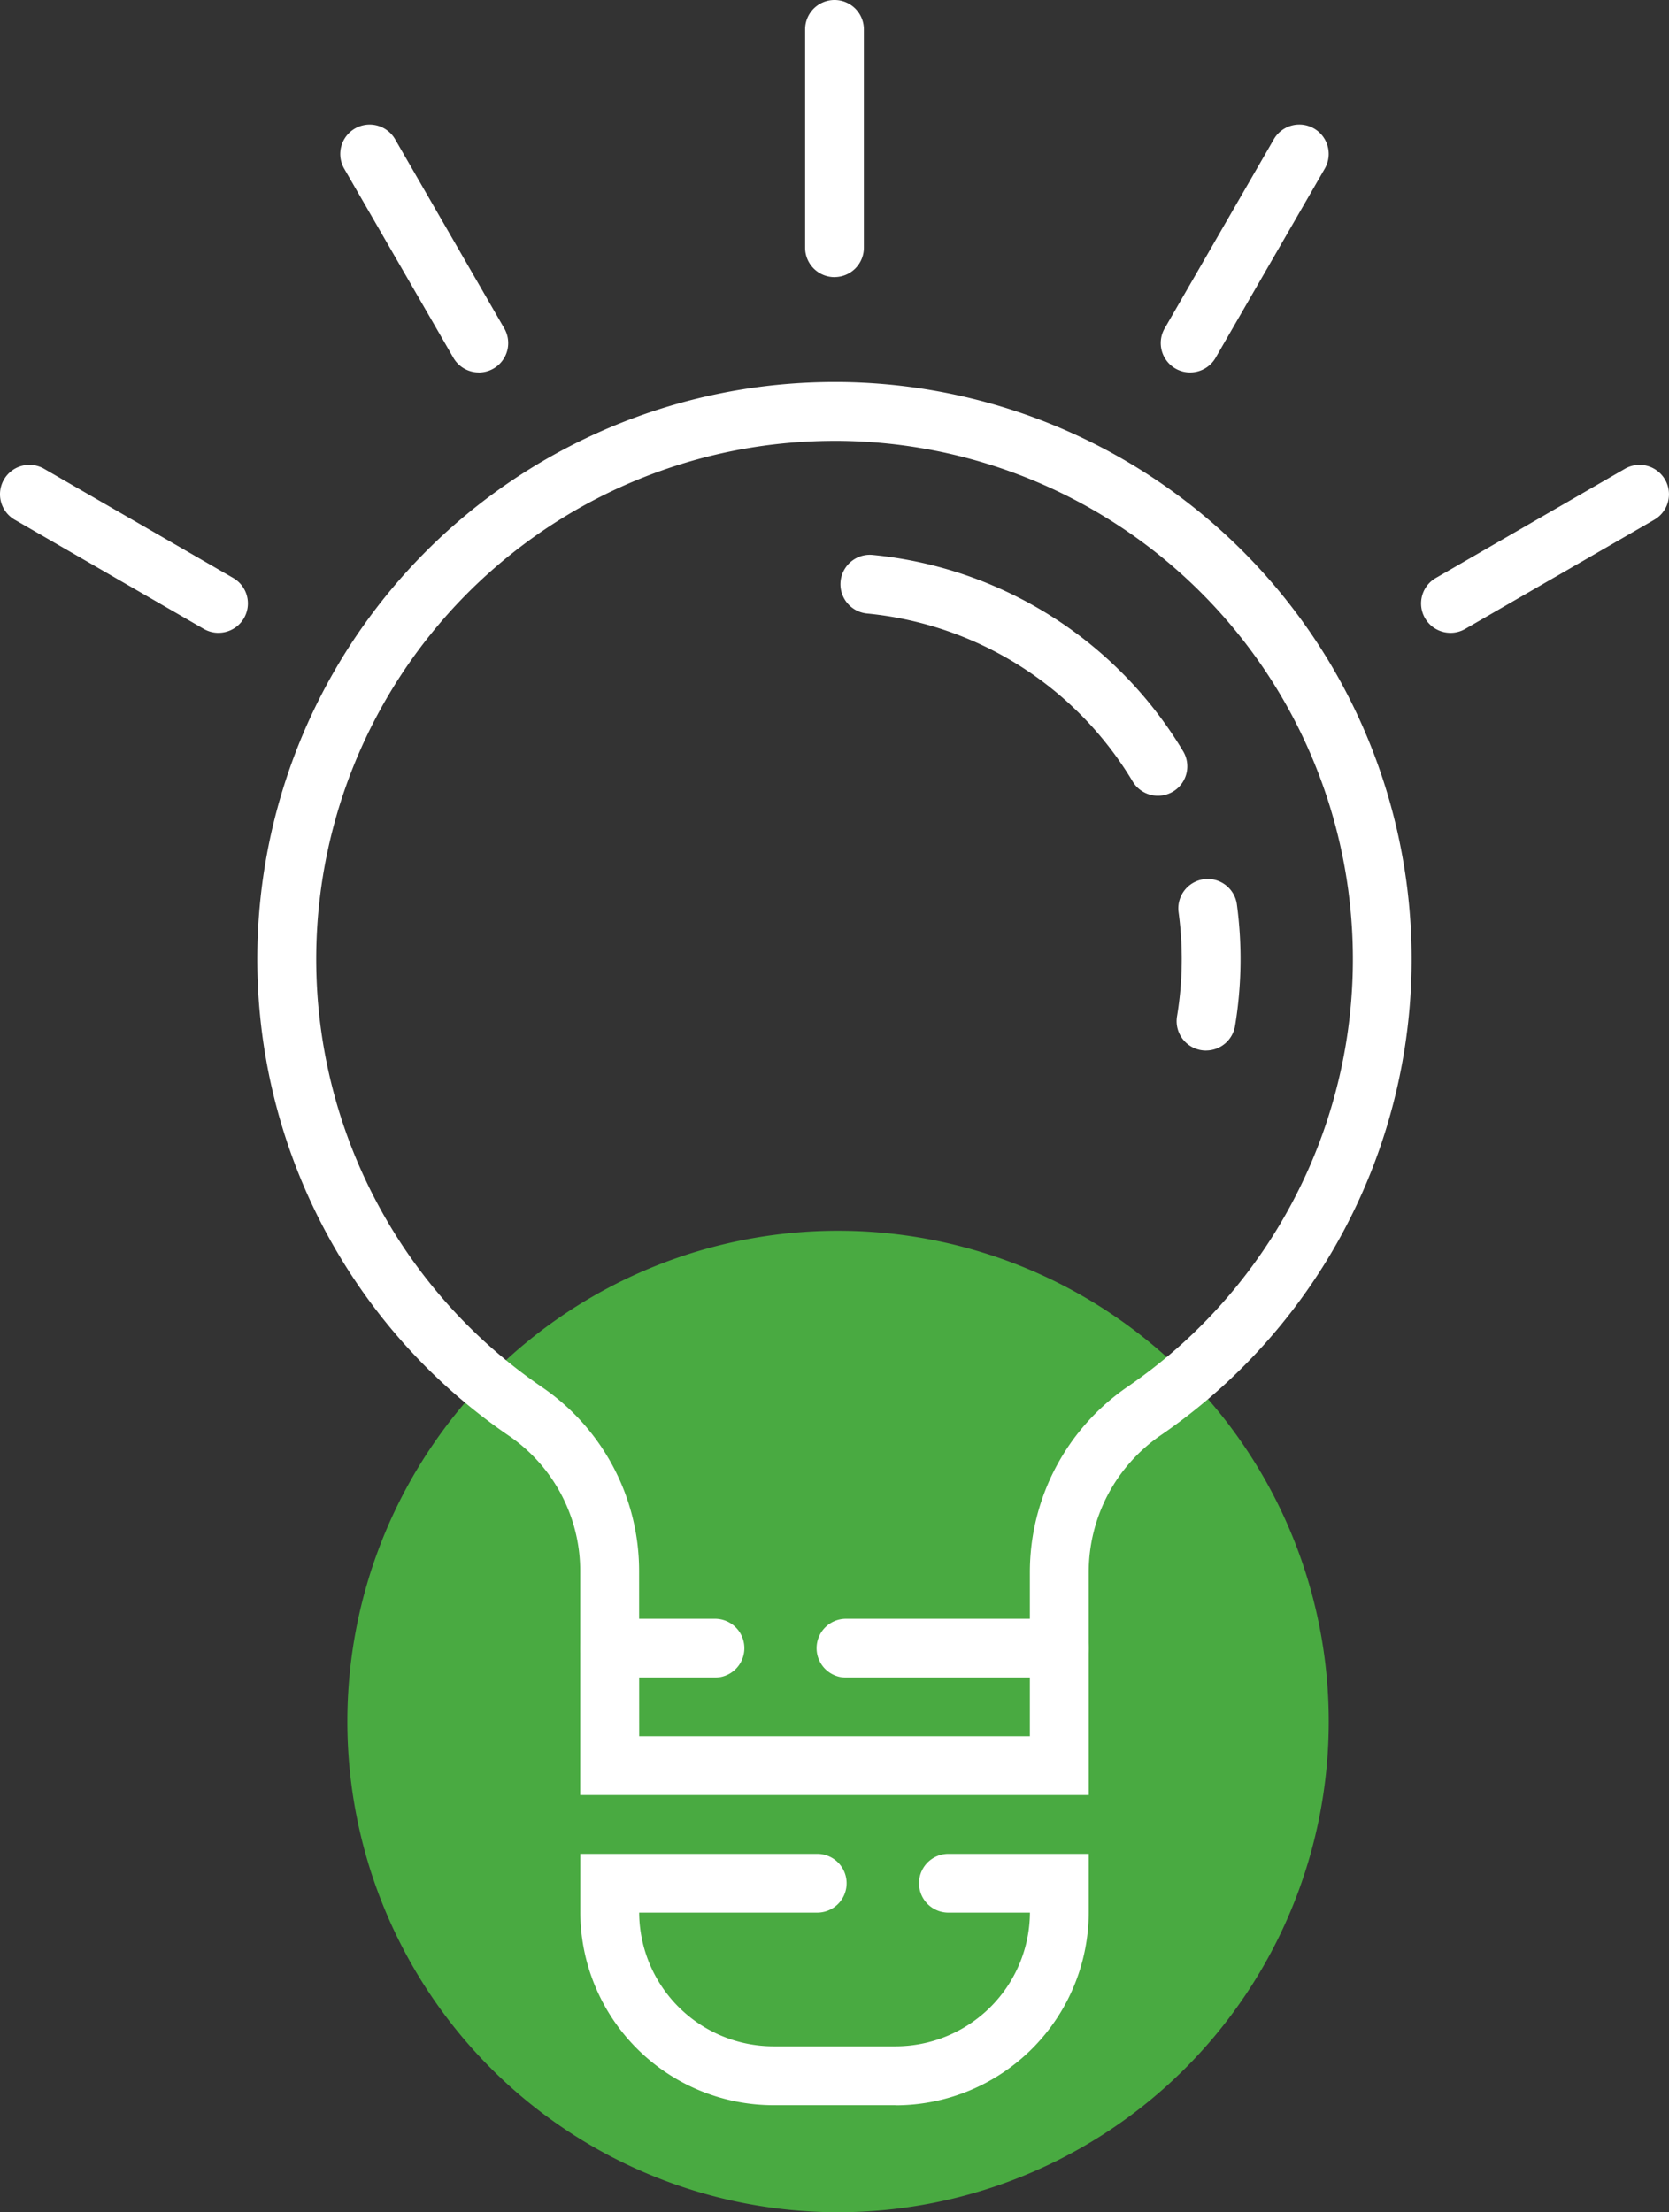 <svg id="light-bulb" xmlns="http://www.w3.org/2000/svg" xmlns:xlink="http://www.w3.org/1999/xlink" width="73.84" height="97.863" viewBox="0 0 73.84 97.863">
  <rect x="0" y="0" width="73.84" height="97.863" fill="#333333" stroke="none"/>
  <defs>
    <style>
      .cls-1 {
        fill: none;
      }

      .cls-2 {
        clip-path: url(#clip-path);
      }

      .cls-3 {
        fill: #49aa41;
      }

      .cls-4 {
        fill: #fff;
      }
    </style>
    <clipPath id="clip-path">
      <rect id="Rectangle_16907" data-name="Rectangle 16907" class="cls-1" width="73.84" height="97.863"/>
    </clipPath>
  </defs>
  <g id="Group_30748" data-name="Group 30748" class="cls-2">
    <path id="Path_38554" data-name="Path 38554" class="cls-3" d="M112.983,246.734a21.709,21.709,0,1,1-21.709-21.709,21.709,21.709,0,0,1,21.709,21.709" transform="translate(-54.197 -170.58)"/>
    <path id="Path_38555" data-name="Path 38555" class="cls-4" d="M146.994,98.4a1.3,1.3,0,0,1-1.118-.633,15.43,15.43,0,0,0-11.748-7.429,1.3,1.3,0,1,1,.242-2.591,18.041,18.041,0,0,1,13.738,8.683,1.3,1.3,0,0,1-1.115,1.97" transform="translate(-95.765 -63.198)"/>
    <path id="Path_38556" data-name="Path 38556" class="cls-4" d="M187.428,146.622a1.3,1.3,0,0,1-1.285-1.515,15.482,15.482,0,0,0,.069-4.6,1.3,1.3,0,0,1,2.579-.349,18.087,18.087,0,0,1-.081,5.374,1.3,1.3,0,0,1-1.282,1.088" transform="translate(-134.069 -100.148)"/>
    <path id="Path_38557" data-name="Path 38557" class="cls-4" d="M77.5,122.928H55v-9.859a7.245,7.245,0,0,0-3.123-6.011A25.533,25.533,0,0,1,66.254,60.42H66.5a25.533,25.533,0,0,1,14.19,46.59,7.347,7.347,0,0,0-3.192,6.057Zm-19.89-2.6H74.894v-7.258a9.949,9.949,0,0,1,4.32-8.2A22.93,22.93,0,0,0,66.474,63.024h-.22a22.931,22.931,0,0,0-12.907,41.886,9.845,9.845,0,0,1,4.259,8.161Z" transform="translate(-29.331 -43.522)"/>
    <path id="Path_38558" data-name="Path 38558" class="cls-4" d="M105.744,304.338h-5.406a8.553,8.553,0,0,1-8.543-8.543V293.22h10.483a1.3,1.3,0,1,1,0,2.6H94.4a5.947,5.947,0,0,0,5.941,5.914h5.406a5.947,5.947,0,0,0,5.941-5.914h-3.607a1.3,1.3,0,0,1,0-2.6h6.209V295.8a8.553,8.553,0,0,1-8.543,8.543" transform="translate(-66.122 -211.211)"/>
    <path id="Path_38559" data-name="Path 38559" class="cls-4" d="M139.91,258.64h-9.436a1.3,1.3,0,1,1,0-2.6h9.436a1.3,1.3,0,1,1,0,2.6" transform="translate(-93.046 -184.429)"/>
    <path id="Path_38560" data-name="Path 38560" class="cls-4" d="M97.751,258.64H93.1a1.3,1.3,0,1,1,0-2.6h4.654a1.3,1.3,0,1,1,0,2.6" transform="translate(-66.122 -184.429)"/>
    <path id="Path_38561" data-name="Path 38561" class="cls-4" d="M128.655,12.259a1.3,1.3,0,0,1-1.3-1.3V1.3a1.3,1.3,0,0,1,2.6,0v9.657a1.3,1.3,0,0,1-1.3,1.3" transform="translate(-91.735)"/>
    <path id="Path_38562" data-name="Path 38562" class="cls-4" d="M59.957,30.666a1.3,1.3,0,0,1-1.128-.651L54,21.653a1.3,1.3,0,1,1,2.253-1.3l4.828,8.363a1.3,1.3,0,0,1-1.125,1.952" transform="translate(-38.772 -14.191)"/>
    <path id="Path_38563" data-name="Path 38563" class="cls-4" d="M9.663,80.957a1.294,1.294,0,0,1-.649-.175L.651,75.954a1.3,1.3,0,0,1,1.3-2.254l8.363,4.828a1.3,1.3,0,0,1-.652,2.428" transform="translate(0 -52.962)"/>
    <path id="Path_38564" data-name="Path 38564" class="cls-4" d="M226.108,80.957a1.3,1.3,0,0,1-.652-2.428l8.363-4.828a1.3,1.3,0,1,1,1.3,2.254l-8.363,4.828a1.3,1.3,0,0,1-.649.175" transform="translate(-161.931 -52.962)"/>
    <path id="Path_38565" data-name="Path 38565" class="cls-4" d="M184.917,30.666a1.3,1.3,0,0,1-1.125-1.952l4.828-8.363a1.3,1.3,0,0,1,2.253,1.3l-4.828,8.363a1.3,1.3,0,0,1-1.128.651" transform="translate(-132.263 -14.19)"/>
  </g>
</svg>
